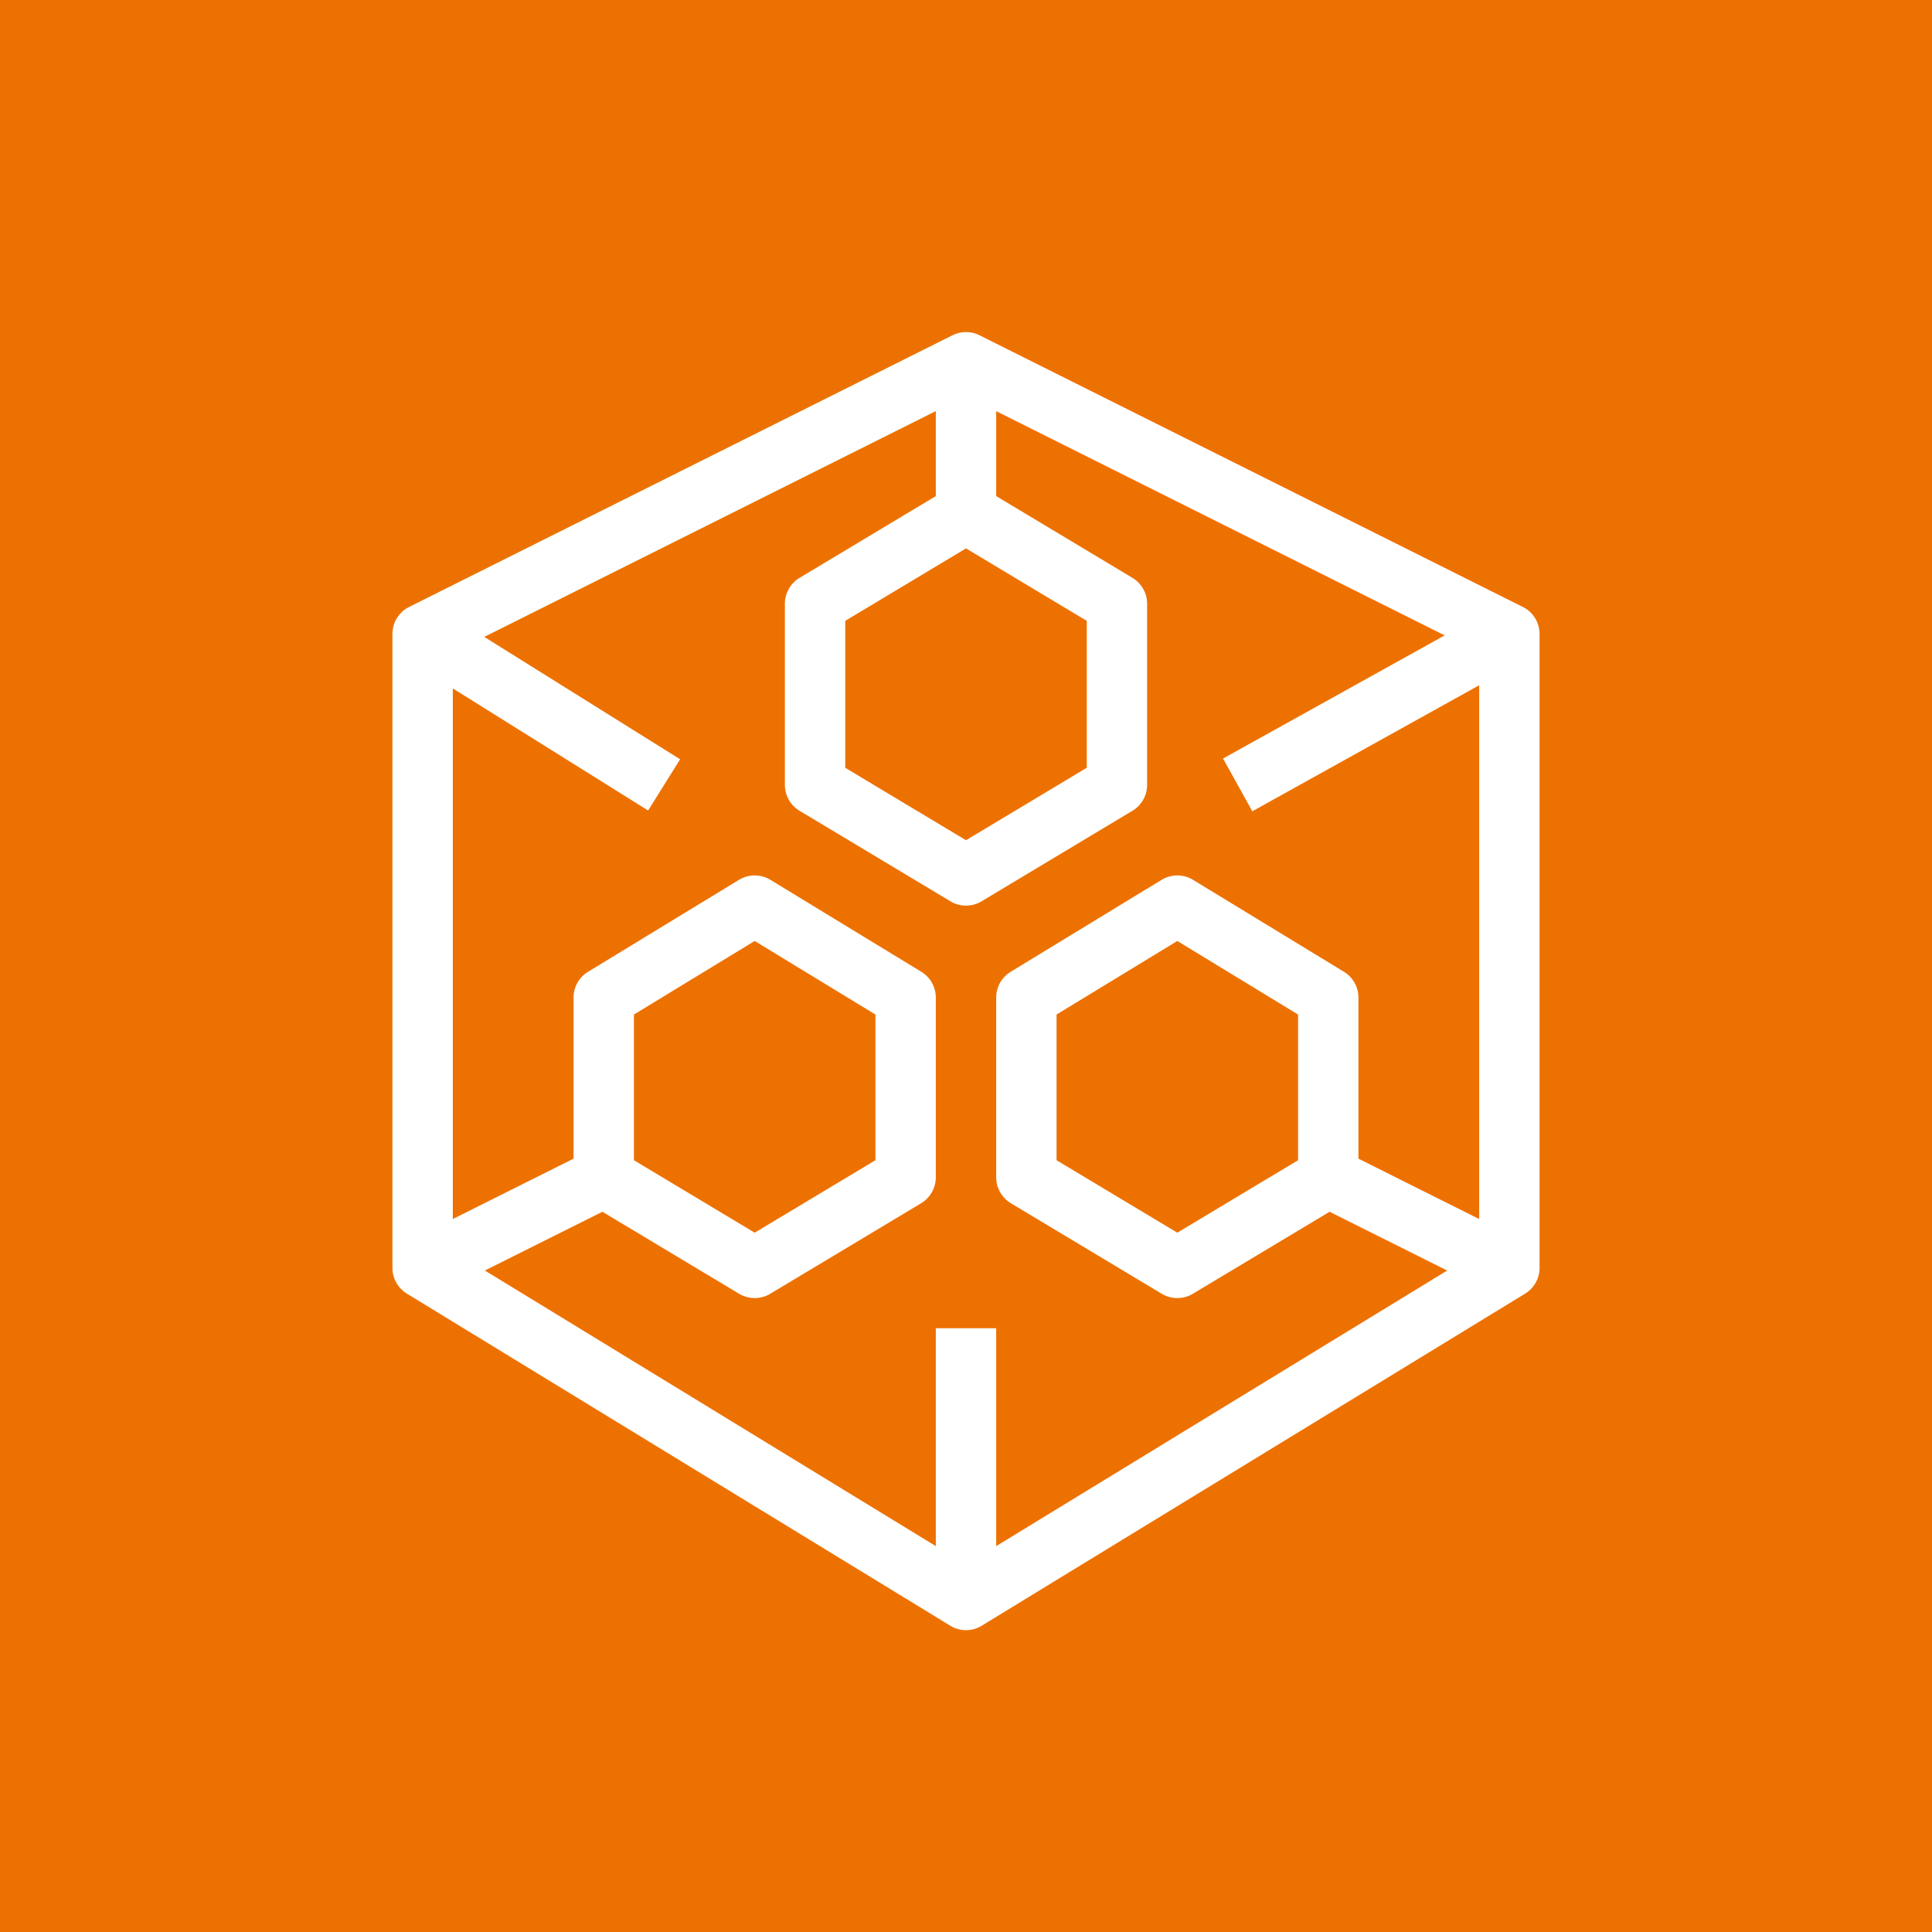 <svg xmlns="http://www.w3.org/2000/svg" viewBox="0 0 64 64"><g fill="none" fill-rule="evenodd"><path fill="#ED7100" d="M0 0h64v64H0z"/><path fill="#FFF" d="M21 38.434v-4.826l4-2.437 4 2.437v4.826l-4 2.4-4-2.4Zm22-4.826v4.826l-4 2.4-4-2.4v-4.826l4-2.437 4 2.437Zm6 6.774-4-2v-5.336a1 1 0 0 0-.479-.854l-5-3.046a1.006 1.006 0 0 0-1.042 0l-5 3.046a1 1 0 0 0-.479.854V39c0 .35.185.677.485.858l5 3c.317.19.713.19 1.03 0l4.529-2.717 3.895 1.947L33 51.217V44h-2v7.217l-14.938-9.13 3.894-1.946 4.529 2.717a1.002 1.002 0 0 0 1.03 0l5-3c.3-.181.485-.507.485-.858v-5.954a1 1 0 0 0-.479-.854l-5-3.046a1.006 1.006 0 0 0-1.042 0l-5 3.046a1 1 0 0 0-.479.854v5.336l-4 2V22.805l6.47 4.044 1.06-1.697-6.488-4.054L31 13.618v2.816l-4.515 2.709c-.3.18-.485.506-.485.857v6c0 .35.185.677.485.858l5 3c.317.19.713.19 1.03 0l5-3c.3-.181.485-.507.485-.858v-6c0-.351-.185-.676-.485-.857L33 16.433V13.62l14.857 7.428-7.342 4.079.97 1.748L49 22.7v17.682ZM32 18.166l4 2.4v4.868l-4 2.4-4-2.4v-4.867l4-2.401Zm18.447 1.94-18-9a.998.998 0 0 0-.894 0l-18 9A1 1 0 0 0 13 21v21c0 .349.182.672.479.854l18 11a.994.994 0 0 0 1.042 0l18-11c.297-.182.479-.505.479-.854V21a1 1 0 0 0-.553-.894Z"/></g></svg>